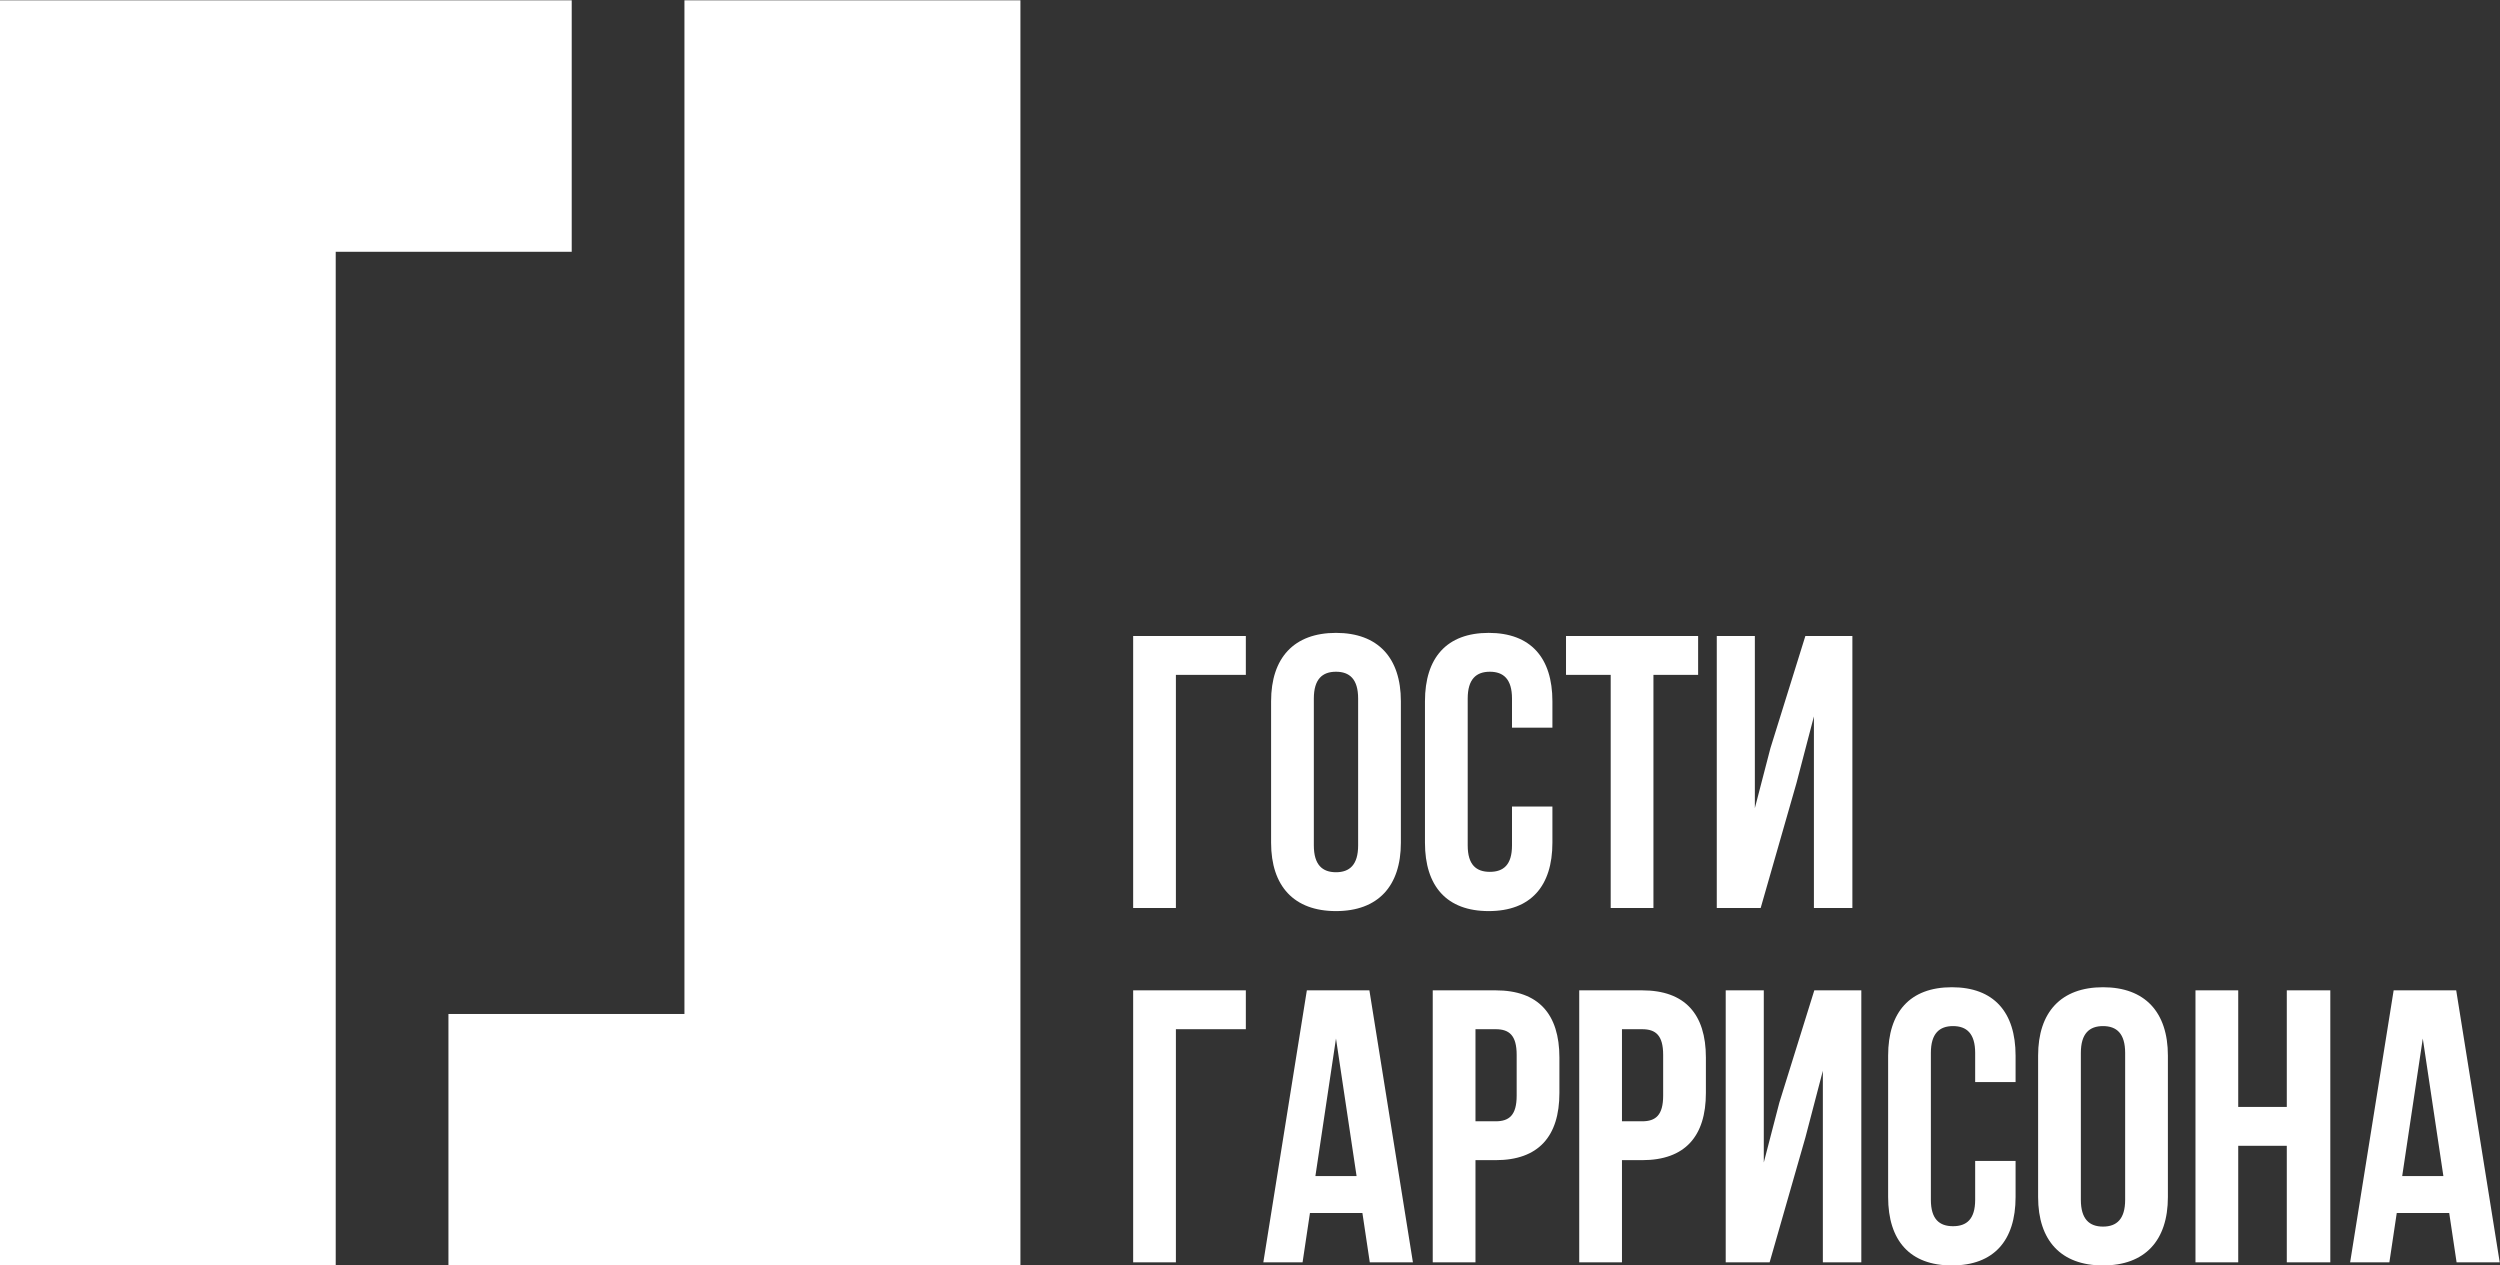 <?xml version="1.0" encoding="UTF-8"?> <!-- Creator: CorelDRAW 2021.5 --> <svg xmlns="http://www.w3.org/2000/svg" xmlns:xlink="http://www.w3.org/1999/xlink" xmlns:xodm="http://www.corel.com/coreldraw/odm/2003" xml:space="preserve" width="191.305mm" height="96.812mm" style="shape-rendering:geometricPrecision; text-rendering:geometricPrecision; image-rendering:optimizeQuality; fill-rule:evenodd; clip-rule:evenodd" viewBox="0 0 19130.5 9681.2"><rect x="0" y="0" width="19130.5" height="9681.2" fill="#333333" stroke="none"/> <defs> <style type="text/css"> <![CDATA[ .fil0 {fill:white} .fil1 {fill:white;fill-rule:nonzero} ]]> </style> </defs> <g id="Слой_x0020_1">  <polygon class="fil0" points="-2.08,2.32 4374.86,2.32 4374.86,1926.67 2568.94,1926.67 2568.94,9683.52 -2.08,9683.52 "></polygon> <polygon class="fil0" points="7808.51,9683.52 3431.58,9683.52 3431.58,7759.17 5237.49,7759.17 5237.49,2.32 7808.51,2.32 "></polygon> <path class="fil1" d="M8998.2 6948.05l0 -1784 535.21 0 0 -297.34 -862.27 0 0 2081.34 327.06 0zm1055.54 -1602.63c0,-148.67 65.41,-205.16 169.48,-205.16 104.07,0 169.48,56.49 169.48,205.16l0 1123.92c0,148.67 -65.41,205.16 -169.48,205.16 -104.07,0 -169.48,-56.49 -169.48,-205.16l0 -1123.92zm-327.07 1103.11c0,333.01 175.43,523.31 496.55,523.31 321.12,0 496.55,-190.3 496.55,-523.31l0 -1082.3c0,-333.01 -175.43,-523.3 -496.55,-523.3 -321.12,0 -496.55,190.29 -496.55,523.3l0 1082.3zm1843.47 -276.52l0 297.33c0,148.67 -65.41,202.19 -169.48,202.19 -104.07,0 -169.48,-53.52 -169.48,-202.19l0 -1123.92c0,-148.67 65.41,-205.16 169.48,-205.16 104.07,0 169.48,56.49 169.48,205.16l0 223 309.23 0 0 -202.19c0,-333.01 -166.51,-523.3 -487.63,-523.3 -321.12,0 -487.63,190.29 -487.63,523.3l0 1082.3c0,333.01 166.51,523.31 487.63,523.31 321.12,0 487.63,-190.3 487.63,-523.31l0 -276.52 -309.23 0zm413.3 -1007.96l341.93 0 0 1784 327.07 0 0 -1784 341.93 0 0 -297.34 -1010.93 0 0 297.34zm1763.19 829.56l133.8 -511.42 0 1465.86 294.36 0 0 -2081.34 -359.77 0 -267.61 859.3 -118.93 457.89 0 -1317.19 -291.39 0 0 2081.34 335.99 0 273.55 -954.44zm-4748.43 3666.13l0 -1784 535.21 0 0 -297.34 -862.27 0 0 2081.34 327.06 0zm1480.73 -2081.34l-478.71 0 -333.01 2081.34 300.3 0 56.5 -377.61 401.4 0 56.49 377.61 330.04 0 -333.01 -2081.34zm-255.71 368.7l157.59 1052.56 -315.18 0 157.59 -1052.56zm1222.04 -368.7l-481.68 0 0 2081.34 327.07 0 0 -781.99 154.61 0c327.07,0 487.63,-181.37 487.63,-514.39l0 -270.57c0,-333.01 -160.56,-514.39 -487.63,-514.39zm0 297.34c104.07,0 160.57,47.57 160.57,196.24l0 312.2c0,148.66 -56.5,196.24 -160.57,196.24l-154.61 0 0 -704.68 154.61 0zm1120.95 -297.34l-481.68 0 0 2081.34 327.07 0 0 -781.99 154.61 0c327.07,0 487.63,-181.37 487.63,-514.39l0 -270.57c0,-333.01 -160.56,-514.39 -487.63,-514.39zm0 297.34c104.07,0 160.57,47.57 160.57,196.24l0 312.2c0,148.66 -56.5,196.24 -160.57,196.24l-154.61 0 0 -704.68 154.61 0zm1248.81 829.56l133.8 -511.42 0 1465.86 294.36 0 0 -2081.34 -359.77 0 -267.61 859.3 -118.93 457.89 0 -1317.19 -291.39 0 0 2081.34 335.99 0 273.55 -954.44zm1299.35 178.4l0 297.33c0,148.67 -65.41,202.19 -169.48,202.19 -104.07,0 -169.48,-53.52 -169.48,-202.19l0 -1123.92c0,-148.67 65.41,-205.16 169.48,-205.16 104.07,0 169.48,56.49 169.48,205.16l0 223 309.23 0 0 -202.19c0,-333.01 -166.51,-523.3 -487.63,-523.3 -321.12,0 -487.63,190.29 -487.63,523.3l0 1082.3c0,333.01 166.51,523.31 487.63,523.31 321.12,0 487.63,-190.3 487.63,-523.31l0 -276.52 -309.23 0zm808.75 -826.59c0,-148.67 65.41,-205.16 169.48,-205.16 104.07,0 169.48,56.49 169.48,205.16l0 1123.92c0,148.67 -65.41,205.16 -169.48,205.16 -104.07,0 -169.48,-56.49 -169.48,-205.16l0 -1123.92zm-327.07 1103.11c0,333.01 175.43,523.31 496.55,523.31 321.12,0 496.55,-190.3 496.55,-523.31l0 -1082.3c0,-333.01 -175.43,-523.3 -496.55,-523.3 -321.12,0 -496.55,190.29 -496.55,523.3l0 1082.3zm1531.27 -392.48l371.67 0 0 892 333.01 0 0 -2081.34 -333.01 0 0 892 -371.67 0 0 -892 -327.07 0 0 2081.34 327.07 0 0 -892zm1668.05 -1189.34l-478.71 0 -333.01 2081.34 300.3 0 56.5 -377.61 401.4 0 56.49 377.61 330.04 0 -333.01 -2081.34zm-255.71 368.7l157.59 1052.56 -315.18 0 157.59 -1052.56z"></path> </g> </svg> 